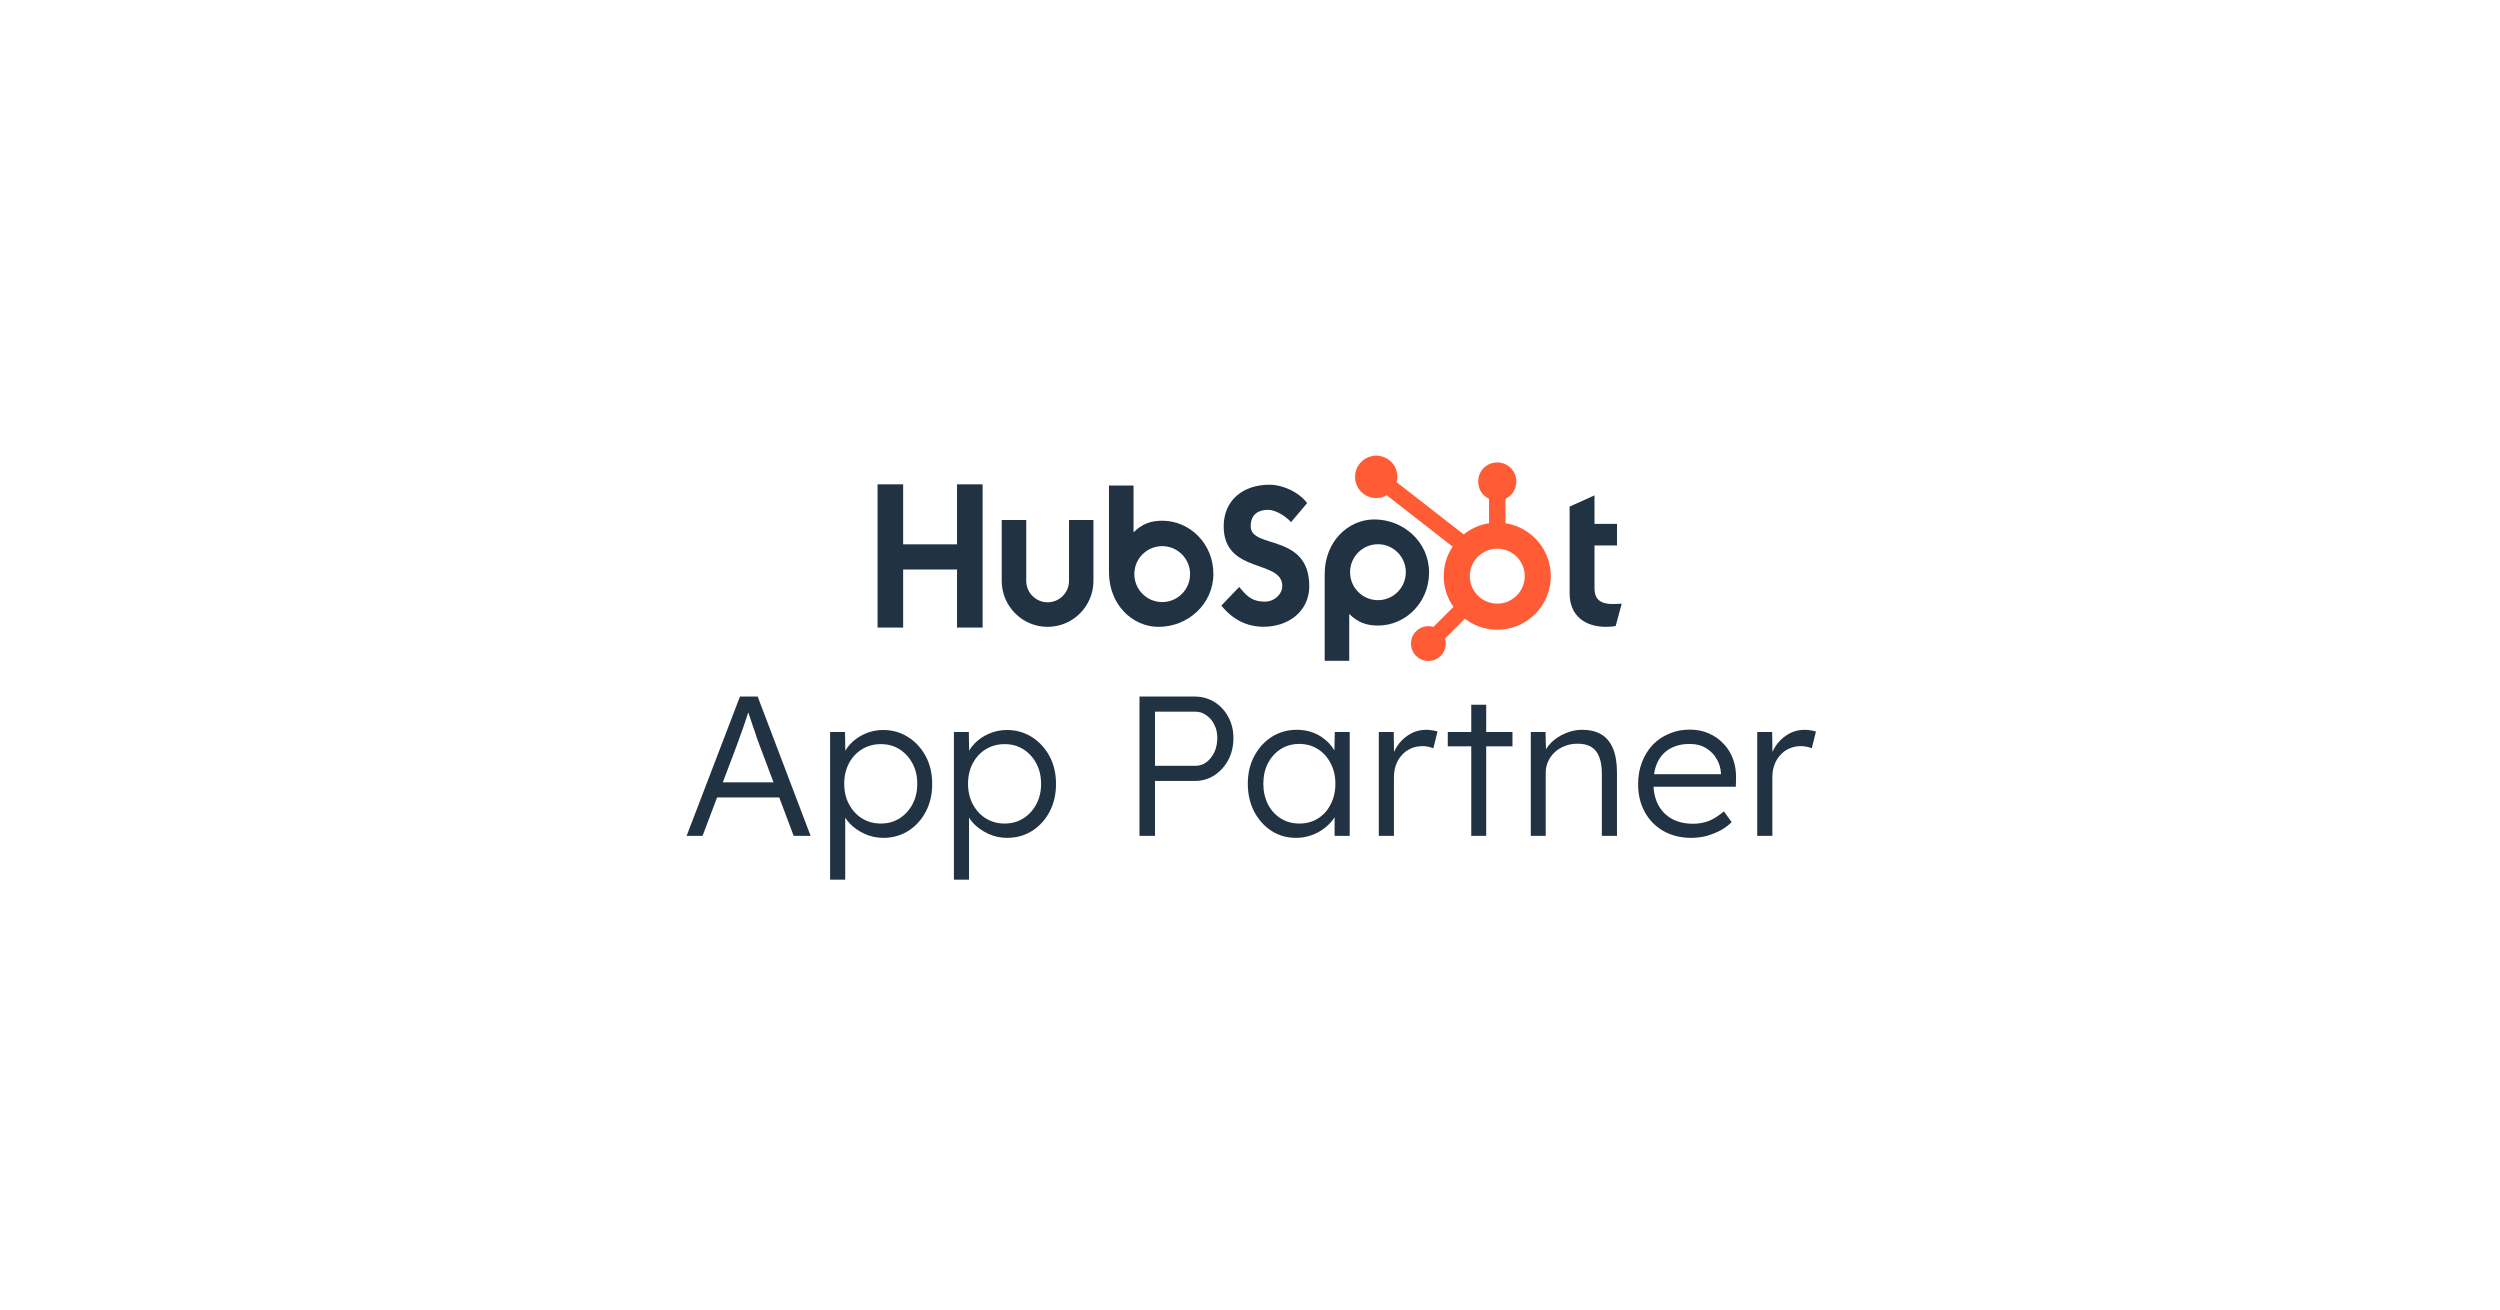 <svg width="292" height="153" viewBox="0 0 292 153" fill="none" xmlns="http://www.w3.org/2000/svg">
<g filter="url(#filter0_dd_281_2737)">
<rect x="16" y="5" width="260" height="120" rx="16" fill="white"/>
<path d="M111.781 43.57V50.578H105.488V43.57H102.5V60.3H105.488V53.519H111.781V60.3H114.769V43.57H111.781Z" fill="#213343"/>
<path d="M124.861 54.84C124.861 56.225 123.743 57.347 122.363 57.347C120.983 57.347 119.865 56.225 119.865 54.84V47.735H117V54.84C117 57.809 119.399 60.216 122.358 60.216C125.317 60.216 127.715 57.809 127.715 54.84V47.735H124.861V54.84Z" fill="#213343"/>
<path d="M146.085 48.467C146.085 47.011 147.045 46.549 148.097 46.549C148.945 46.549 150.065 47.196 150.797 47.982L152.673 45.764C151.737 44.493 149.837 43.614 148.282 43.614C145.175 43.614 142.927 45.44 142.927 48.467C142.927 54.083 149.769 52.302 149.769 55.444C149.769 56.414 148.831 57.27 147.756 57.27C146.062 57.27 145.513 56.439 144.735 55.56L142.653 57.732C143.985 59.373 145.627 60.205 147.595 60.205C150.547 60.205 152.922 58.357 152.922 55.468C152.922 49.233 146.08 51.17 146.08 48.467" fill="#213343"/>
<path d="M188.41 57.552C186.717 57.552 186.237 56.818 186.237 55.692V50.712H188.867V48.188H186.237V44.858L183.332 46.166V56.311C183.332 58.906 185.117 60.214 187.564 60.214C187.948 60.221 188.331 60.19 188.709 60.122L189.418 57.505C189.098 57.527 188.731 57.549 188.41 57.549" fill="#213343"/>
<path fill-rule="evenodd" clip-rule="evenodd" d="M132.398 49.174C133.356 48.231 134.345 47.818 135.764 47.818V47.82C138.968 47.82 141.723 50.507 141.723 54.019C141.723 57.576 138.73 60.217 135.326 60.217C132.259 60.217 129.529 57.622 129.529 53.834V43.714H132.398V49.174ZM132.491 54.055C132.491 55.858 133.949 57.321 135.747 57.321C137.544 57.321 139.002 55.858 139.002 54.055C139.002 52.251 137.544 50.789 135.747 50.789C133.949 50.789 132.491 52.251 132.491 54.055Z" fill="#213343"/>
<path fill-rule="evenodd" clip-rule="evenodd" d="M160.52 47.67C163.929 47.67 166.916 50.305 166.916 53.868H166.915C166.915 57.382 164.159 60.067 160.956 60.067C159.539 60.067 158.547 59.653 157.592 58.712V64.179H154.723V54.053C154.723 50.265 157.452 47.67 160.52 47.67ZM160.944 57.098C162.742 57.098 164.2 55.636 164.2 53.832C164.2 52.028 162.742 50.566 160.944 50.566C159.147 50.566 157.689 52.028 157.689 53.832C157.689 55.636 159.147 57.098 160.944 57.098Z" fill="#213343"/>
<path fill-rule="evenodd" clip-rule="evenodd" d="M175.84 45.261V48.115C178.418 48.514 180.477 50.473 181.005 53.03C181.534 55.587 180.42 58.203 178.212 59.592C176.003 60.981 173.165 60.852 171.092 59.267L168.774 61.587C168.834 61.775 168.866 61.971 168.869 62.169C168.869 62.992 168.374 63.734 167.613 64.049C166.853 64.365 165.979 64.19 165.397 63.608C164.815 63.026 164.641 62.151 164.956 61.39C165.271 60.629 166.013 60.133 166.835 60.133C167.032 60.136 167.228 60.168 167.417 60.228L169.759 57.883C168.282 55.78 168.244 52.985 169.663 50.842L161.964 44.844C161.593 45.06 161.171 45.175 160.741 45.177C159.375 45.175 158.268 44.065 158.27 42.697C158.271 41.329 159.38 40.222 160.747 40.223C162.114 40.225 163.22 41.335 163.219 42.703C163.216 42.912 163.186 43.119 163.13 43.32L170.96 49.418C171.815 48.731 172.835 48.281 173.919 48.115V45.261C173.15 44.902 172.656 44.13 172.653 43.28V43.214C172.656 42.003 173.636 41.022 174.846 41.018H174.913C176.123 41.022 177.103 42.003 177.106 43.214V43.28C177.102 44.13 176.61 44.902 175.84 45.261ZM171.673 54.295C171.673 56.067 173.109 57.504 174.88 57.504C176.651 57.504 178.087 56.067 178.087 54.295C178.087 52.522 176.651 51.085 174.88 51.085C173.109 51.085 171.673 52.522 171.673 54.295Z" fill="#FF5C35"/>
<path d="M80.197 84.631L86.427 68.358H88.496L94.68 84.631H92.704L88.729 74.077C88.621 73.782 88.496 73.441 88.357 73.054C88.233 72.651 88.094 72.24 87.939 71.822C87.799 71.388 87.66 70.969 87.52 70.566C87.396 70.163 87.28 69.807 87.171 69.497H87.636C87.512 69.885 87.381 70.28 87.241 70.683C87.117 71.07 86.986 71.465 86.846 71.868C86.707 72.256 86.567 72.643 86.427 73.031C86.288 73.418 86.149 73.805 86.009 74.193L82.057 84.631H80.197ZM82.847 80.144L83.522 78.377H91.216L91.96 80.144H82.847ZM96.955 89.745V72.496H98.699L98.745 75.448L98.42 75.495C98.559 74.906 98.861 74.371 99.326 73.891C99.791 73.395 100.357 73 101.023 72.705C101.69 72.411 102.395 72.263 103.139 72.263C104.224 72.263 105.192 72.535 106.045 73.077C106.913 73.62 107.602 74.363 108.114 75.309C108.625 76.254 108.881 77.339 108.881 78.563C108.881 79.772 108.633 80.849 108.137 81.795C107.641 82.74 106.959 83.492 106.091 84.05C105.223 84.592 104.247 84.863 103.162 84.863C102.403 84.863 101.682 84.709 101 84.398C100.318 84.088 99.737 83.686 99.257 83.19C98.776 82.678 98.458 82.128 98.303 81.539H98.722V89.745H96.955ZM102.883 83.19C103.705 83.19 104.433 82.988 105.068 82.585C105.704 82.182 106.208 81.632 106.58 80.935C106.951 80.237 107.137 79.447 107.137 78.563C107.137 77.665 106.951 76.866 106.58 76.169C106.208 75.472 105.704 74.921 105.068 74.518C104.433 74.115 103.705 73.914 102.883 73.914C102.062 73.914 101.326 74.115 100.675 74.518C100.039 74.906 99.535 75.448 99.163 76.146C98.792 76.843 98.606 77.641 98.606 78.54C98.606 79.439 98.792 80.237 99.163 80.935C99.535 81.632 100.039 82.182 100.675 82.585C101.326 82.988 102.062 83.19 102.883 83.19ZM111.416 89.745V72.496H113.16L113.207 75.448L112.881 75.495C113.021 74.906 113.323 74.371 113.788 73.891C114.253 73.395 114.818 73 115.485 72.705C116.151 72.411 116.856 72.263 117.6 72.263C118.685 72.263 119.654 72.535 120.506 73.077C121.374 73.62 122.064 74.363 122.575 75.309C123.087 76.254 123.342 77.339 123.342 78.563C123.342 79.772 123.094 80.849 122.598 81.795C122.102 82.74 121.421 83.492 120.553 84.05C119.685 84.592 118.708 84.863 117.624 84.863C116.864 84.863 116.143 84.709 115.462 84.398C114.78 84.088 114.198 83.686 113.718 83.19C113.238 82.678 112.92 82.128 112.765 81.539H113.183V89.745H111.416ZM117.345 83.19C118.166 83.19 118.894 82.988 119.53 82.585C120.165 82.182 120.669 81.632 121.041 80.935C121.413 80.237 121.599 79.447 121.599 78.563C121.599 77.665 121.413 76.866 121.041 76.169C120.669 75.472 120.165 74.921 119.53 74.518C118.894 74.115 118.166 73.914 117.345 73.914C116.523 73.914 115.787 74.115 115.136 74.518C114.501 74.906 113.997 75.448 113.625 76.146C113.253 76.843 113.067 77.641 113.067 78.54C113.067 79.439 113.253 80.237 113.625 80.935C113.997 81.632 114.501 82.182 115.136 82.585C115.787 82.988 116.523 83.19 117.345 83.19ZM133.091 84.631V68.358H139.53C140.383 68.358 141.15 68.567 141.832 68.986C142.514 69.404 143.056 69.985 143.459 70.729C143.862 71.457 144.064 72.279 144.064 73.193C144.064 74.154 143.862 75.014 143.459 75.774C143.056 76.518 142.514 77.114 141.832 77.564C141.15 77.998 140.383 78.215 139.53 78.215H134.904V84.631H133.091ZM134.904 76.448H139.623C140.104 76.448 140.53 76.308 140.902 76.029C141.289 75.735 141.599 75.348 141.832 74.867C142.064 74.371 142.181 73.805 142.181 73.17C142.181 72.597 142.064 72.085 141.832 71.636C141.599 71.171 141.289 70.807 140.902 70.543C140.53 70.264 140.104 70.125 139.623 70.125H134.904V76.448ZM151.37 84.863C150.316 84.863 149.363 84.592 148.511 84.05C147.658 83.492 146.984 82.74 146.488 81.795C145.992 80.834 145.744 79.749 145.744 78.54C145.744 77.316 146 76.231 146.512 75.286C147.023 74.34 147.705 73.596 148.557 73.054C149.425 72.511 150.394 72.24 151.463 72.24C152.099 72.24 152.688 72.333 153.23 72.519C153.772 72.705 154.253 72.969 154.671 73.31C155.105 73.635 155.462 74.022 155.741 74.472C156.035 74.906 156.237 75.379 156.345 75.89L155.834 75.634L155.903 72.496H157.647V84.631H155.88V81.655L156.345 81.353C156.237 81.818 156.027 82.267 155.717 82.701C155.407 83.12 155.028 83.492 154.578 83.817C154.144 84.143 153.648 84.398 153.091 84.585C152.548 84.77 151.975 84.863 151.37 84.863ZM151.765 83.19C152.571 83.19 153.292 82.996 153.927 82.609C154.563 82.206 155.059 81.655 155.415 80.958C155.787 80.245 155.973 79.439 155.973 78.54C155.973 77.641 155.787 76.843 155.415 76.146C155.059 75.448 154.563 74.898 153.927 74.495C153.292 74.092 152.571 73.891 151.765 73.891C150.944 73.891 150.216 74.092 149.58 74.495C148.96 74.898 148.464 75.448 148.092 76.146C147.736 76.843 147.558 77.641 147.558 78.54C147.558 79.424 147.736 80.222 148.092 80.935C148.449 81.632 148.945 82.182 149.58 82.585C150.216 82.988 150.944 83.19 151.765 83.19ZM161.044 84.631V72.496H162.787L162.834 75.727L162.648 75.286C162.818 74.743 163.09 74.24 163.462 73.775C163.849 73.31 164.306 72.938 164.833 72.659C165.36 72.38 165.941 72.24 166.577 72.24C166.84 72.24 167.088 72.263 167.321 72.31C167.553 72.341 167.747 72.387 167.902 72.449L167.414 74.402C167.212 74.309 167.003 74.247 166.786 74.216C166.584 74.17 166.391 74.147 166.205 74.147C165.678 74.147 165.205 74.24 164.787 74.425C164.368 74.611 164.012 74.875 163.717 75.216C163.423 75.541 163.198 75.921 163.043 76.355C162.888 76.789 162.811 77.254 162.811 77.75V84.631H161.044ZM171.844 84.631V69.311H173.588V84.631H171.844ZM169.101 74.17V72.496H176.656V74.17H169.101ZM178.797 84.631V72.496H180.517L180.587 75.03L180.308 75.146C180.463 74.619 180.765 74.139 181.215 73.705C181.664 73.271 182.199 72.922 182.819 72.659C183.454 72.38 184.105 72.24 184.772 72.24C185.67 72.24 186.422 72.418 187.027 72.775C187.631 73.131 188.088 73.681 188.398 74.425C188.708 75.169 188.863 76.115 188.863 77.262V84.631H187.096V77.355C187.096 76.549 186.988 75.89 186.771 75.379C186.569 74.852 186.252 74.464 185.818 74.216C185.384 73.968 184.849 73.852 184.214 73.868C183.687 73.868 183.199 73.96 182.749 74.147C182.3 74.317 181.912 74.557 181.587 74.867C181.261 75.177 181.006 75.534 180.82 75.936C180.634 76.34 180.541 76.773 180.541 77.238V84.631H179.68C179.572 84.631 179.448 84.631 179.308 84.631C179.169 84.631 178.999 84.631 178.797 84.631ZM197.538 84.863C196.33 84.863 195.252 84.6 194.307 84.073C193.377 83.546 192.649 82.81 192.122 81.865C191.595 80.919 191.331 79.834 191.331 78.61C191.331 77.665 191.479 76.812 191.773 76.053C192.068 75.278 192.478 74.604 193.005 74.03C193.548 73.457 194.191 73.015 194.935 72.705C195.679 72.38 196.485 72.217 197.352 72.217C198.174 72.217 198.918 72.364 199.584 72.659C200.266 72.953 200.847 73.364 201.328 73.891C201.824 74.402 202.196 75.014 202.444 75.727C202.692 76.44 202.8 77.223 202.769 78.075L202.746 78.889H192.633L192.378 77.424H201.421L201.002 77.82V77.262C200.971 76.704 200.809 76.169 200.514 75.657C200.22 75.131 199.801 74.704 199.259 74.379C198.732 74.053 198.096 73.891 197.352 73.891C196.485 73.891 195.733 74.069 195.097 74.425C194.462 74.766 193.974 75.278 193.633 75.96C193.292 76.642 193.121 77.486 193.121 78.494C193.121 79.455 193.307 80.291 193.679 81.004C194.051 81.702 194.578 82.244 195.26 82.632C195.958 83.019 196.795 83.213 197.771 83.213C198.344 83.213 198.91 83.12 199.468 82.934C200.041 82.732 200.669 82.345 201.351 81.772L202.258 83.027C201.901 83.383 201.475 83.701 200.979 83.98C200.483 84.243 199.941 84.46 199.352 84.631C198.763 84.786 198.158 84.863 197.538 84.863ZM205.245 84.631V72.496H206.989L207.035 75.727L206.849 75.286C207.02 74.743 207.291 74.24 207.663 73.775C208.051 73.31 208.508 72.938 209.035 72.659C209.562 72.38 210.143 72.24 210.778 72.24C211.042 72.24 211.29 72.263 211.522 72.31C211.755 72.341 211.948 72.387 212.103 72.449L211.615 74.402C211.414 74.309 211.204 74.247 210.987 74.216C210.786 74.17 210.592 74.147 210.406 74.147C209.879 74.147 209.407 74.24 208.988 74.425C208.57 74.611 208.213 74.875 207.919 75.216C207.624 75.541 207.4 75.921 207.245 76.355C207.09 76.789 207.012 77.254 207.012 77.75V84.631H205.245Z" fill="#213343"/>
</g>
<defs>
<filter id="filter0_dd_281_2737" x="0" y="0" width="292" height="153" filterUnits="userSpaceOnUse" color-interpolation-filters="sRGB">
<feFlood flood-opacity="0" result="BackgroundImageFix"/>
<feColorMatrix in="SourceAlpha" type="matrix" values="0 0 0 0 0 0 0 0 0 0 0 0 0 0 0 0 0 0 127 0" result="hardAlpha"/>
<feOffset dy="12"/>
<feGaussianBlur stdDeviation="8"/>
<feComposite in2="hardAlpha" operator="out"/>
<feColorMatrix type="matrix" values="0 0 0 0 0.625 0 0 0 0 0.621 0 0 0 0 0.825 0 0 0 0.1 0"/>
<feBlend mode="normal" in2="BackgroundImageFix" result="effect1_dropShadow_281_2737"/>
<feColorMatrix in="SourceAlpha" type="matrix" values="0 0 0 0 0 0 0 0 0 0 0 0 0 0 0 0 0 0 127 0" result="hardAlpha"/>
<feMorphology radius="2" operator="dilate" in="SourceAlpha" result="effect2_dropShadow_281_2737"/>
<feOffset dy="1"/>
<feGaussianBlur stdDeviation="2"/>
<feComposite in2="hardAlpha" operator="out"/>
<feColorMatrix type="matrix" values="0 0 0 0 0.347 0 0 0 0 0.343 0 0 0 0 0.553 0 0 0 0.05 0"/>
<feBlend mode="normal" in2="effect1_dropShadow_281_2737" result="effect2_dropShadow_281_2737"/>
<feBlend mode="normal" in="SourceGraphic" in2="effect2_dropShadow_281_2737" result="shape"/>
</filter>
</defs>
</svg>
